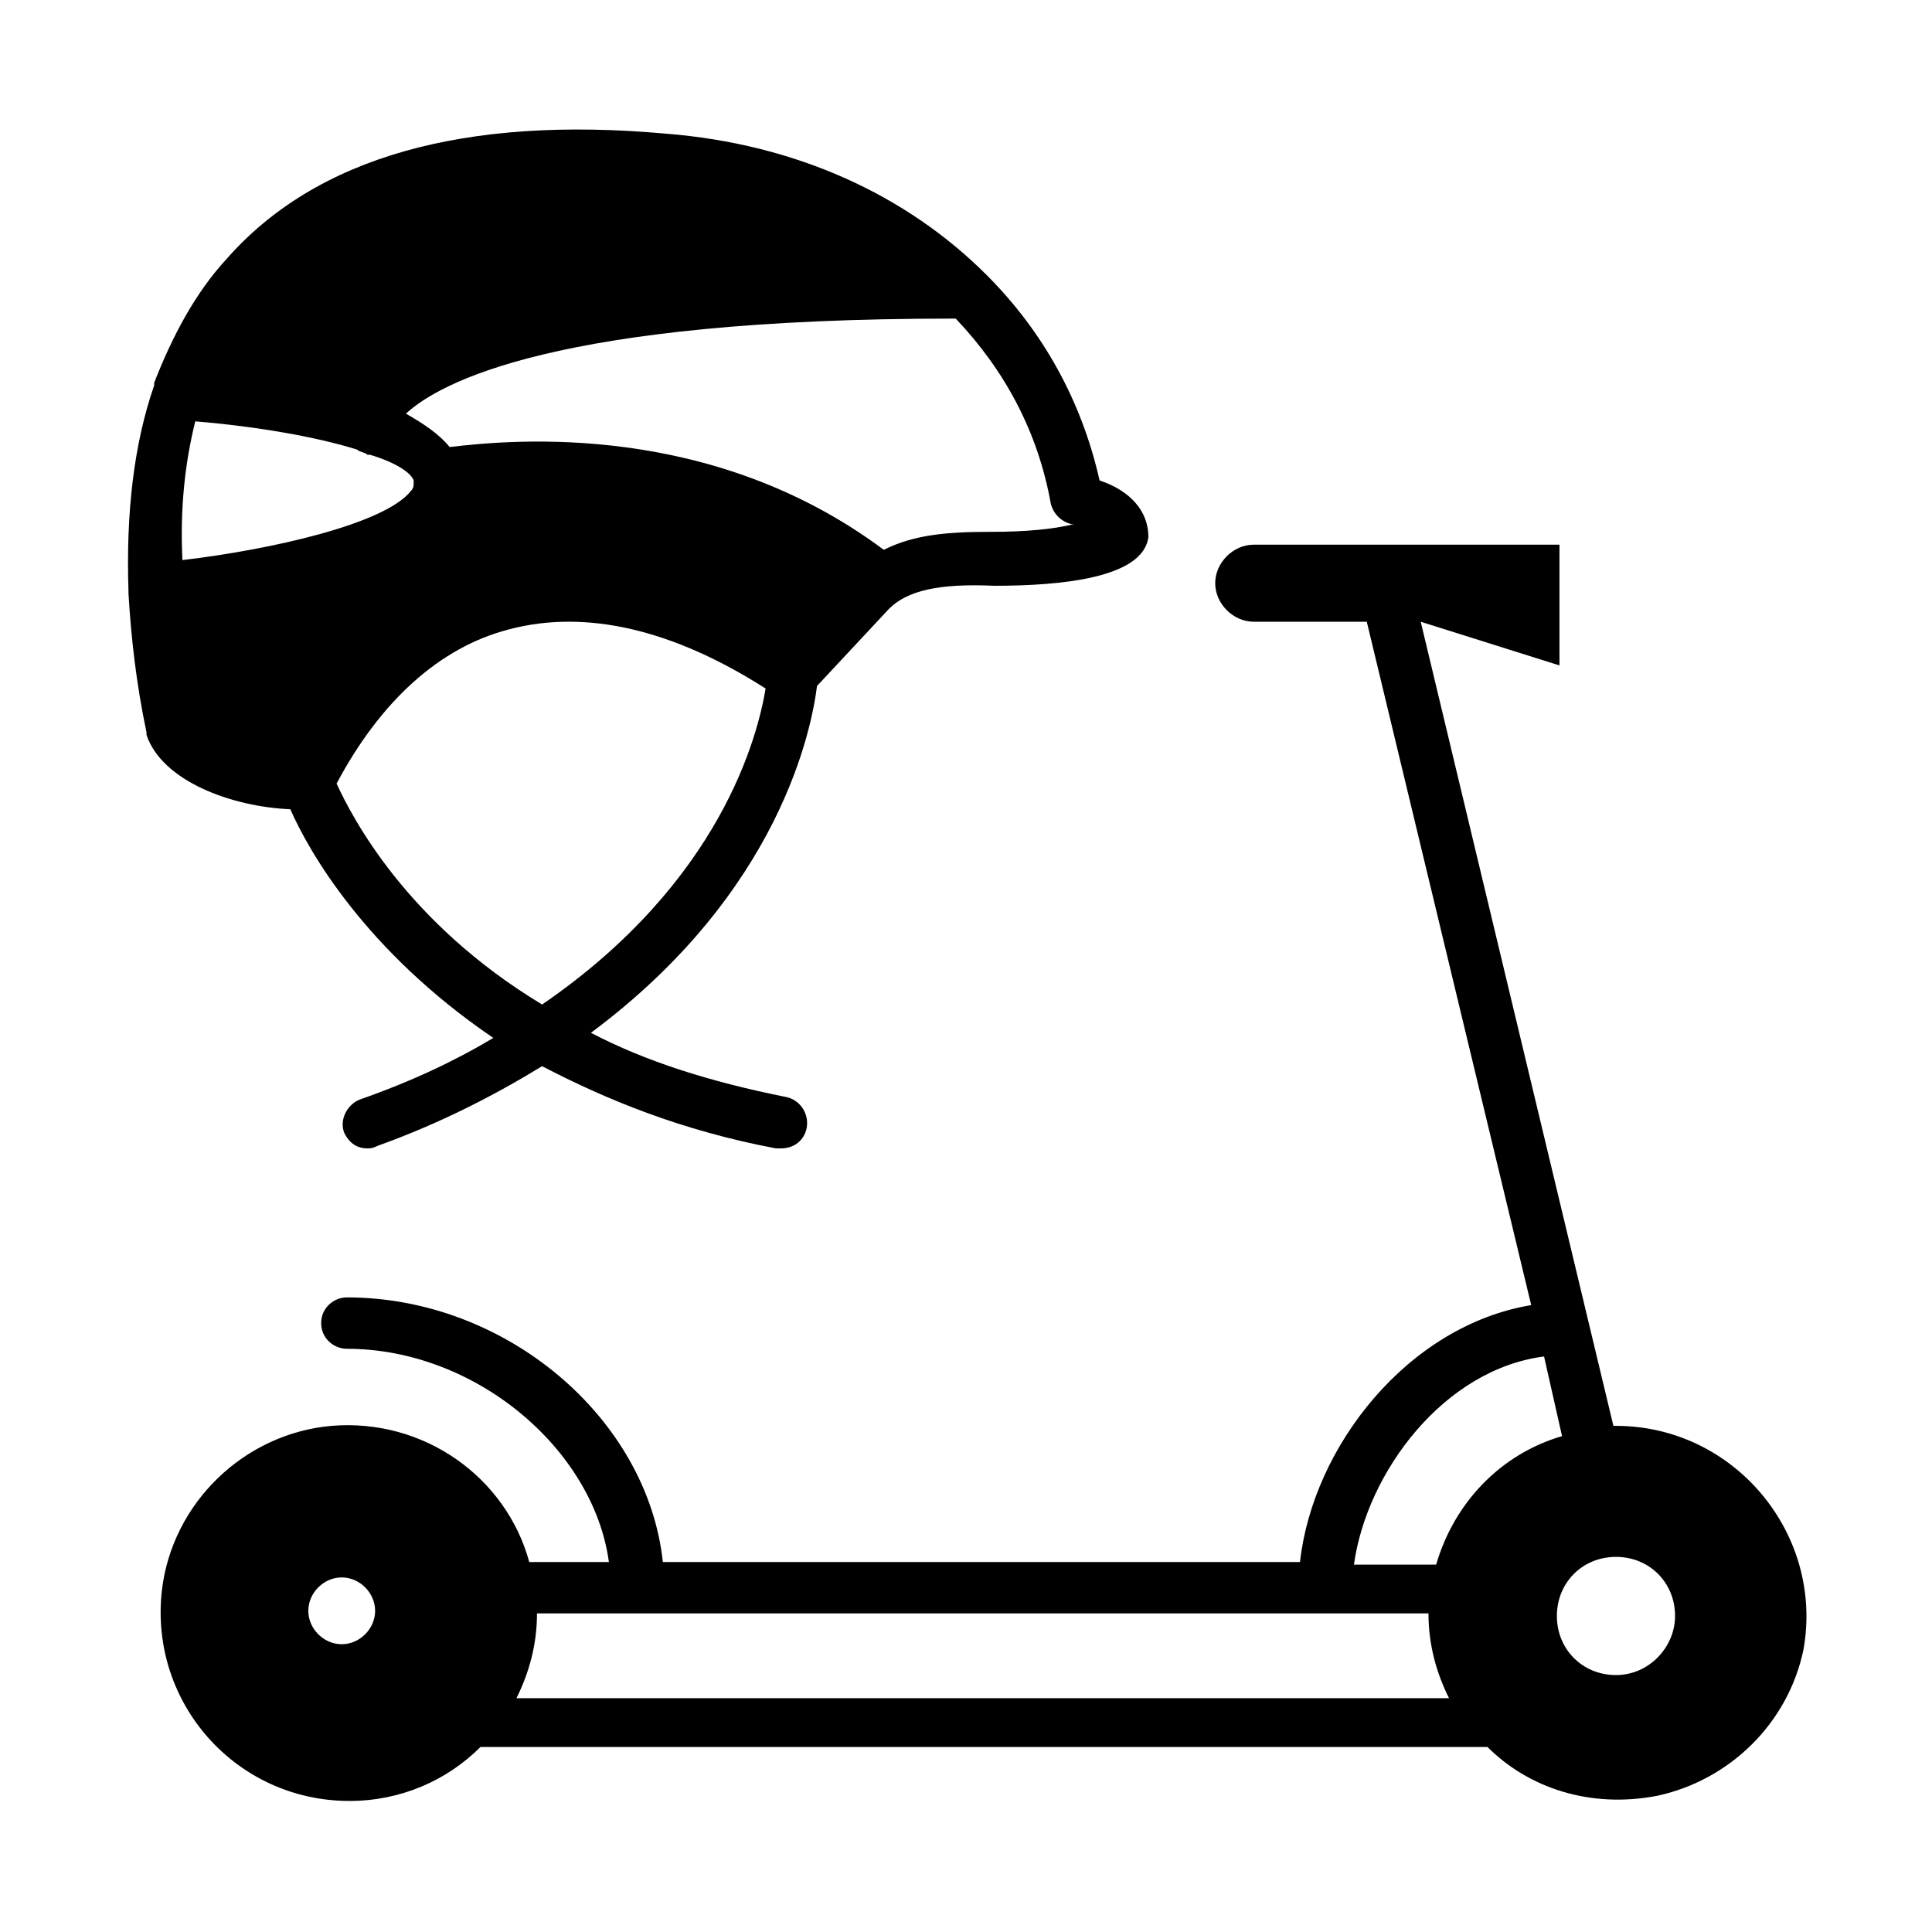 <?xml version="1.0" encoding="UTF-8"?>
<!-- Uploaded to: SVG Find, www.svgrepo.com, Generator: SVG Find Mixer Tools -->
<svg fill="#000000" width="800px" height="800px" version="1.1" viewBox="144 144 512 512" xmlns="http://www.w3.org/2000/svg">
 <g>
  <path d="m234.56 548.42c-12.254 0-22.469 10.211-22.469 22.469 0 12.254 10.211 22.469 22.469 22.469 12.254 0 22.469-10.211 22.469-22.469 0-12.258-10.215-22.469-22.469-22.469zm0 31.316c-4.766 0-8.852-4.086-8.852-8.852 0-4.766 4.086-8.852 8.852-8.852s8.852 4.086 8.852 8.852c0 4.769-4.086 8.852-8.852 8.852z"/>
  <path d="m435.4 271.32c-4.766-21.105-14.977-39.488-29.957-54.465-21.105-21.105-50.383-34.723-85.102-37.445-53.105-4.769-92.594 6.125-116.42 33.359-8.168 8.852-14.297 20.426-19.062 32.68v0.68c-5.445 15.66-7.488 34.043-6.809 54.465v0.68c0.68 11.574 2.043 23.828 4.766 36.766v0.68c4.086 12.254 22.469 19.062 38.125 19.742 4.766 10.895 19.742 37.445 53.785 60.594-10.211 6.129-21.785 11.574-35.402 16.34-3.402 1.363-5.445 5.445-4.086 8.852 1.363 2.723 3.402 4.086 6.129 4.086 0.68 0 1.363 0 2.723-0.68 17.02-6.129 31.316-13.617 43.574-21.105 17.02 8.852 36.766 17.02 61.953 21.785h1.363c3.402 0 6.129-2.043 6.809-5.445 0.68-4.086-2.043-7.488-5.445-8.168-20.426-4.086-37.445-9.531-51.742-17.02 50.383-37.445 58.551-81.02 59.914-91.91l19.062-20.426c4.766-4.766 12.938-6.809 27.914-6.129 17.703 0 39.488-2.043 40.848-12.938-0.004-6.809-4.769-12.254-12.938-14.977zm-239.65-15.66c16.34 1.363 32 4.086 42.891 7.488 0.68 0.68 2.043 0.68 2.723 1.363h0.68c6.809 2.043 10.895 4.766 11.574 6.809v0.68c0 0.68 0 1.363-0.68 2.043-6.809 8.852-37.445 15.66-60.594 18.383-0.676-13.617 0.684-25.871 3.406-36.766zm91.914 154.55c-36.082-21.785-50.383-49.699-54.465-58.551 11.574-21.785 27.234-36.082 45.613-40.848 20.426-5.445 43.574 0 68.082 15.66-2.043 12.25-11.574 51.059-59.23 83.738zm119.14-125.27c-11.574 0-20.426 0.68-28.594 4.766-45.613-34.043-98.039-29.277-115.06-27.234-2.723-3.402-6.809-6.129-11.574-8.852 8.852-8.168 39.488-25.191 145.02-25.191h0.68c12.938 13.617 21.785 29.957 25.191 49.02 0.68 2.723 2.723 4.766 5.445 5.445h0.68c-5.445 1.367-12.938 2.047-21.785 2.047z"/>
  <path d="m572.25 521.87h-0.68l-51.062-213.1 36.766 11.574v-32h-81.02c-5.445 0-10.211 4.766-10.211 10.211 0 5.445 4.766 10.211 10.211 10.211h29.957l43.574 181.1c-32.68 5.445-57.871 37.445-61.273 68.082h-168.85c-4.086-38.125-41.531-70.125-83.742-70.125-3.402 0-6.809 2.723-6.809 6.809 0 4.086 3.402 6.809 6.809 6.809 34.043 0 65.359 26.551 69.445 56.508h-21.105c-6.129-22.469-27.914-38.125-52.422-36.082-23.148 2.043-42.211 20.426-44.934 43.574-3.402 29.957 19.742 55.828 49.699 55.828 13.617 0 25.871-5.445 34.723-14.297h266.88c10.895 10.895 27.234 16.34 44.934 12.938 19.062-4.086 34.723-19.062 38.809-38.809 5.445-30.641-18.383-59.234-49.703-59.234zm-335.64 66.039c-8.852 0-15.66-6.809-15.66-15.66 0-8.852 6.809-15.66 15.66-15.66 8.852 0 15.66 6.809 15.66 15.66 0 8.172-7.492 15.66-15.66 15.66zm44.254 6.129c3.402-6.809 5.445-14.297 5.445-22.469h236.25c0 8.168 2.043 15.66 5.445 22.469zm243.73-35.406h-21.785c3.402-24.508 23.828-51.742 50.383-55.148l4.766 21.105c-16.344 4.769-28.598 17.703-33.363 34.043zm47.656 29.277c-8.852 0-15.66-6.809-15.66-15.66 0-8.852 6.809-15.66 15.66-15.66 8.852 0 15.66 6.809 15.66 15.66 0 8.172-6.809 15.66-15.66 15.66z"/>
 </g>
</svg>